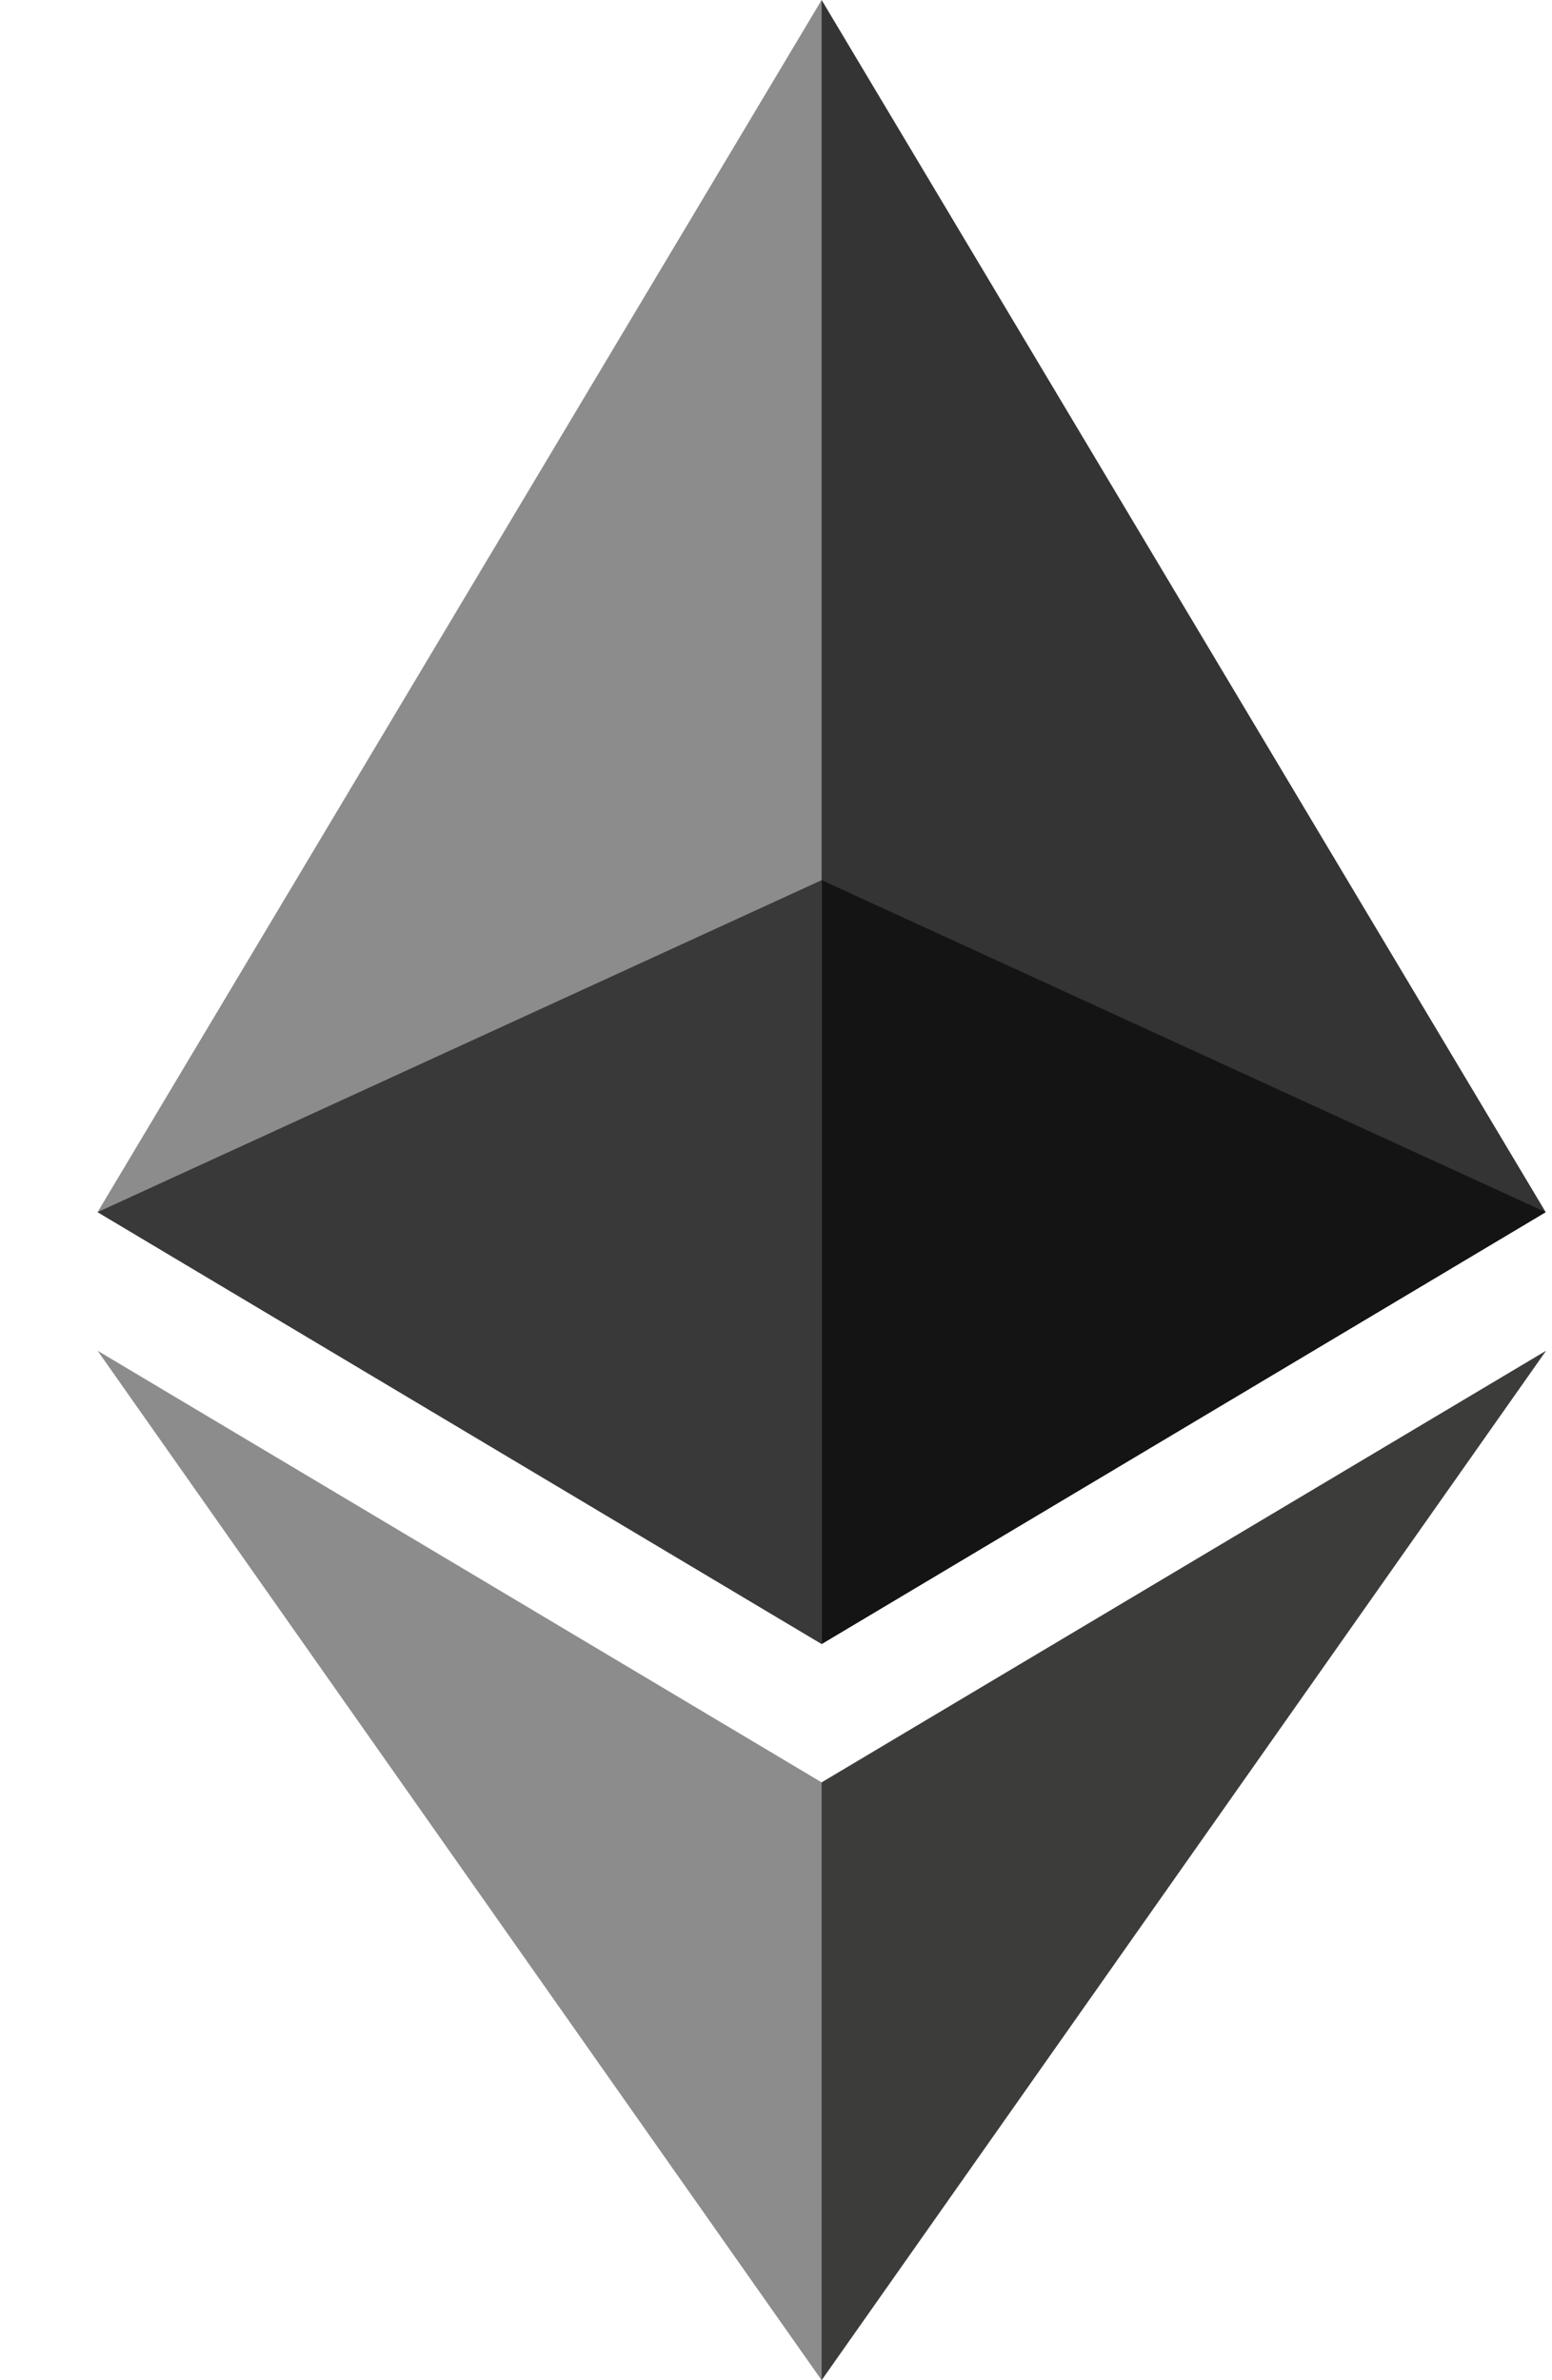 <?xml version="1.0" encoding="UTF-8"?> <svg xmlns="http://www.w3.org/2000/svg" width="15" height="23" viewBox="0 0 15 23" fill="none"> <path d="M7.941 0L7.788 0.524V15.732L7.941 15.886L14.939 11.713L7.941 0Z" fill="#343434"></path> <path d="M7.941 0L0.943 11.713L7.941 15.886L7.941 0Z" fill="#8C8C8C"></path> <path d="M7.941 17.223L7.855 17.329V22.746L7.941 23L14.943 13.052L7.941 17.223Z" fill="#3C3C3B"></path> <path d="M7.941 23V17.223L0.943 13.052L7.941 23Z" fill="#8C8C8C"></path> <path d="M7.941 15.886L14.939 11.713L7.941 8.505V15.886Z" fill="#141414"></path> <path d="M0.943 11.713L7.941 15.886V8.505L0.943 11.713Z" fill="#393939"></path> </svg> 